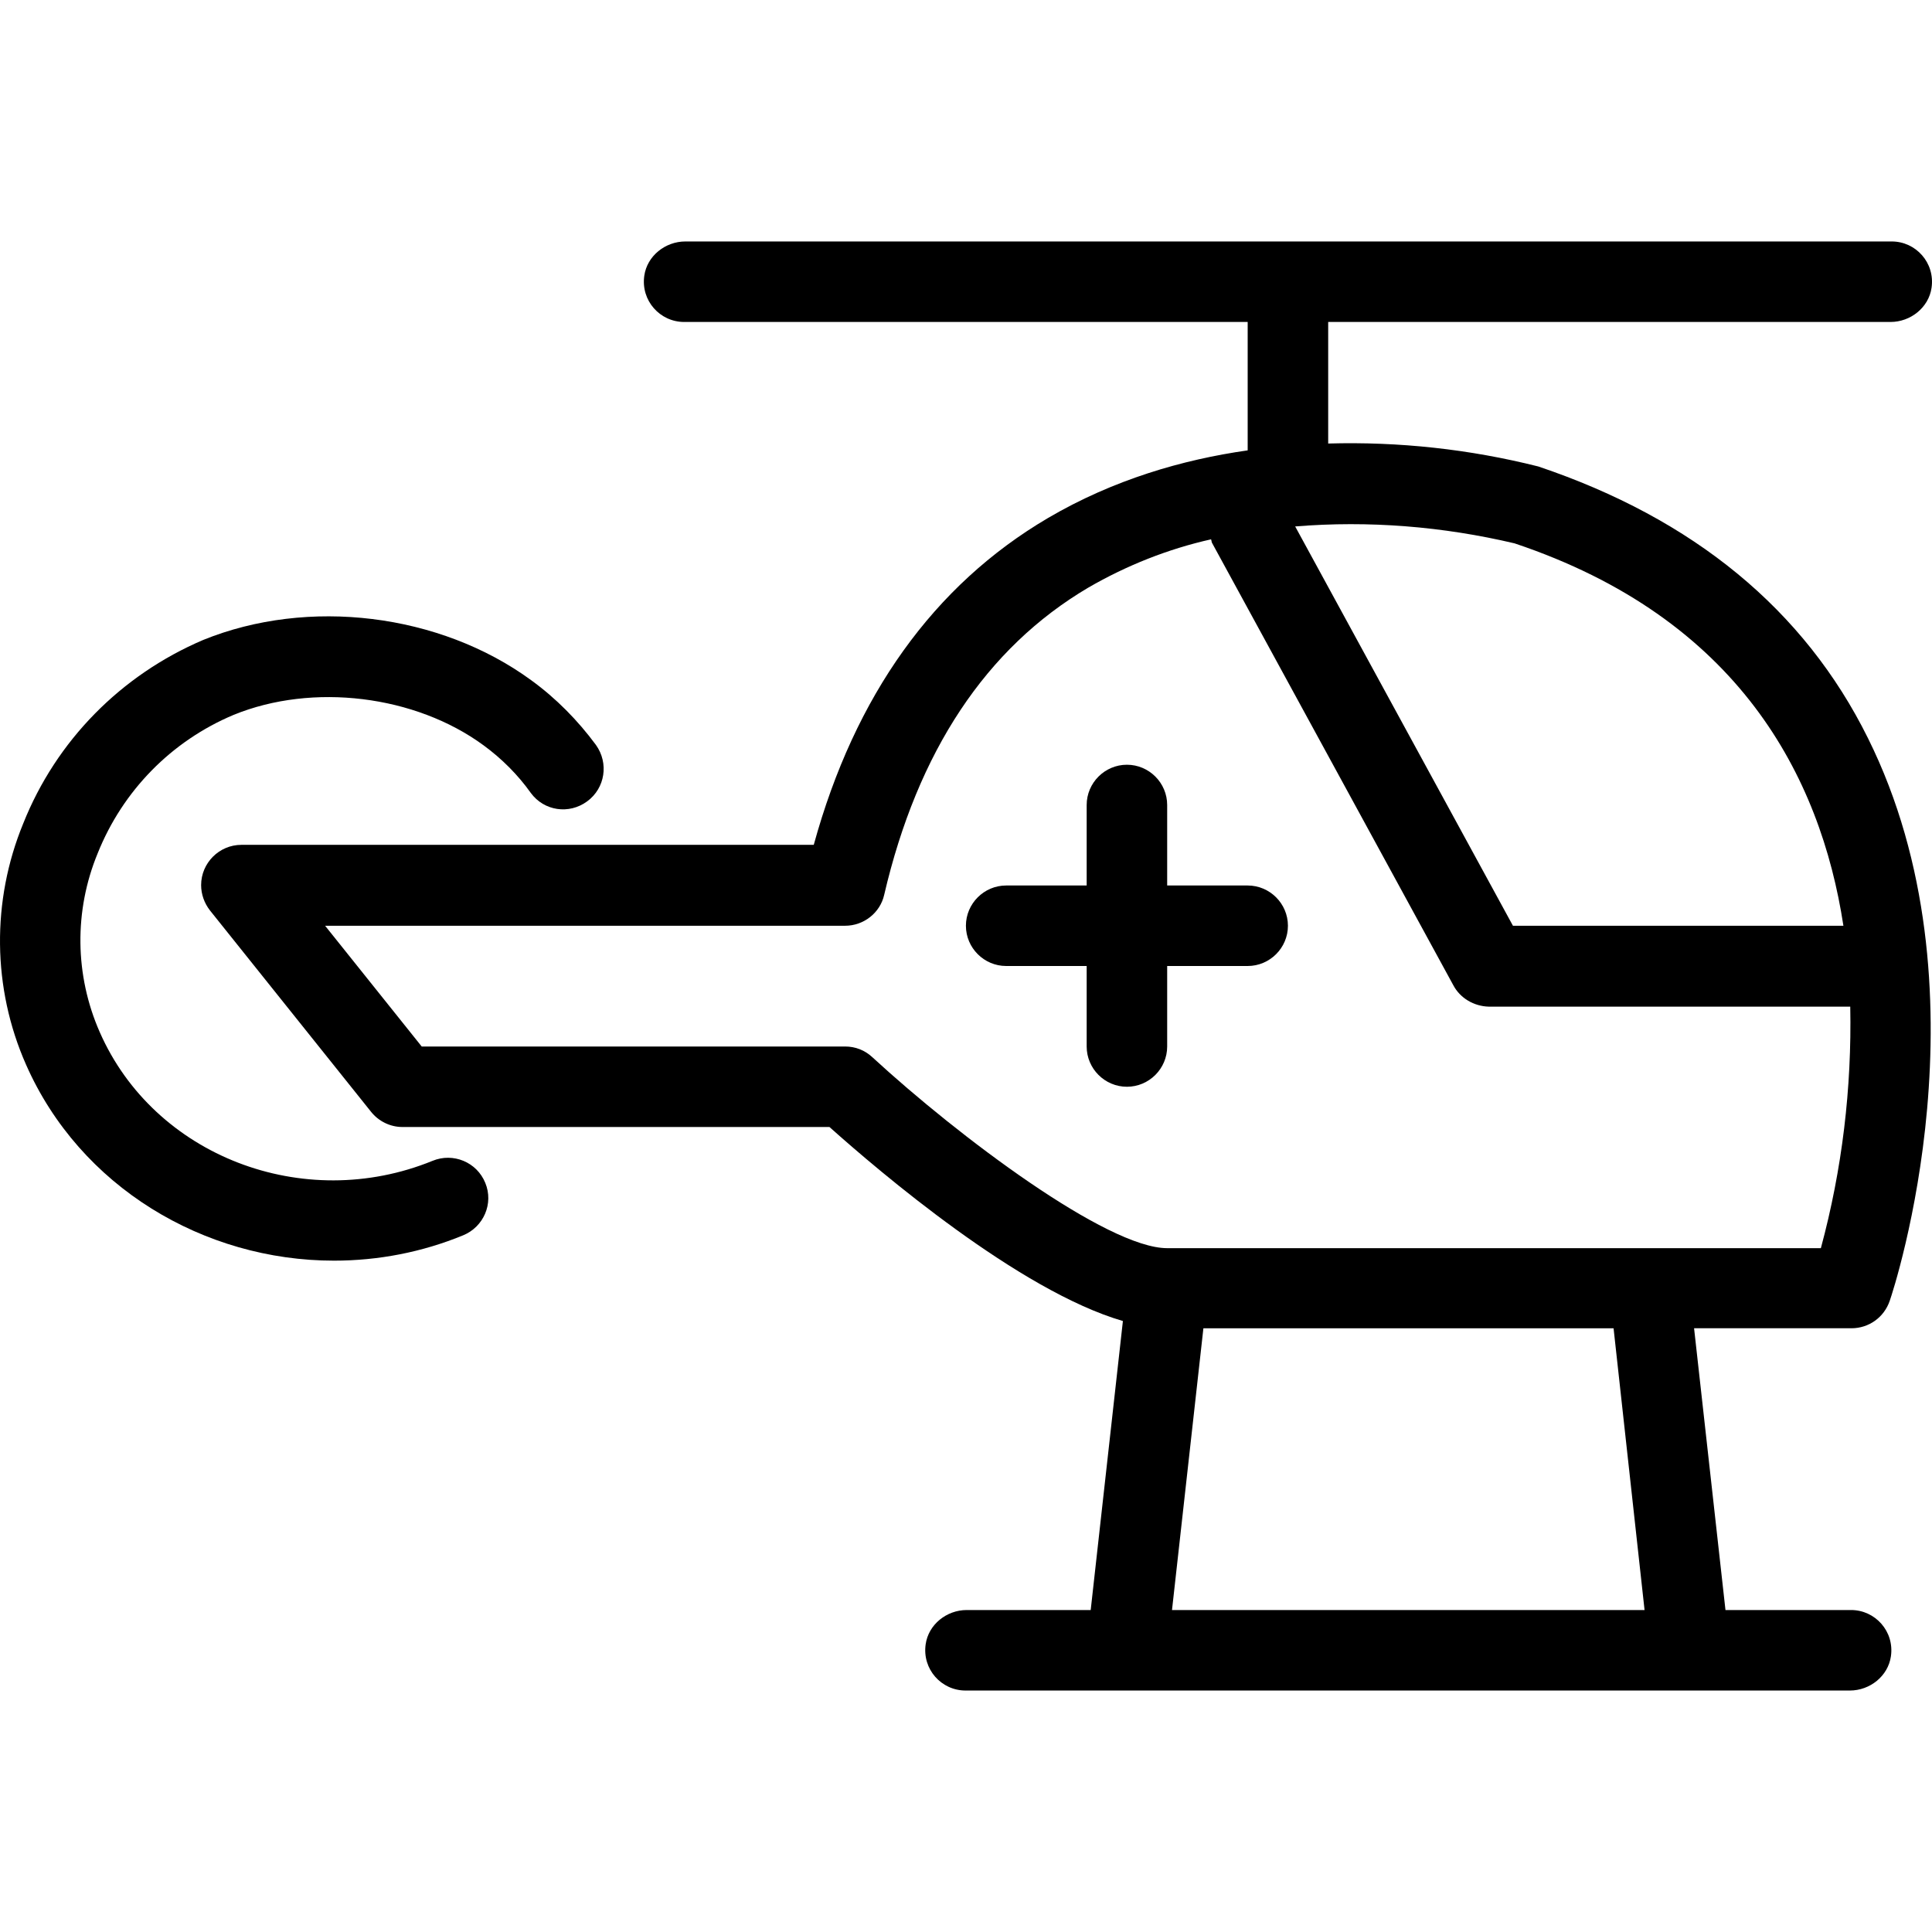 <?xml version="1.0" encoding="iso-8859-1"?>
<!-- Uploaded to: SVG Repo, www.svgrepo.com, Generator: SVG Repo Mixer Tools -->
<svg fill="#000000" height="800px" width="800px" version="1.1" id="Layer_1" xmlns="http://www.w3.org/2000/svg" xmlns:xlink="http://www.w3.org/1999/xlink" 
	 viewBox="0 0 511.975 511.975" xml:space="preserve">
<g>
	<g>
		<g>
			<path d="M500.978,85.321c5.333,0,10.133-3.84,10.88-9.067c0.96-6.613-4.16-12.267-10.56-12.267h-319.68
				c-5.333,0-10.133,3.84-10.88,9.067c-0.96,6.613,4.16,12.267,10.56,12.267h149.333v34.027c-17.28,2.453-35.627,7.787-52.907,17.92
				c-30.293,17.813-51.2,47.04-62.08,86.613H63.965c-5.867,0-10.667,4.8-10.667,10.667c0,2.453,0.853,4.8,2.347,6.72l42.667,53.333
				c2.027,2.56,5.12,4.053,8.32,4.053h113.173c13.12,11.733,50.24,43.413,77.76,51.413l-8.533,76.587h-32.853
				c-5.333,0-10.133,3.84-10.88,9.067c-0.96,6.613,4.16,12.267,10.56,12.267h234.347c5.333,0,10.133-3.84,10.88-9.067
				c0.96-6.613-4.16-12.267-10.56-12.267h-33.28l-8.32-74.667h41.707c4.587,0,8.64-2.88,10.133-7.253
				c1.173-3.307,27.2-82.773-5.76-149.12c-16.853-34.027-46.187-58.133-87.36-72c-18.24-4.587-36.907-6.613-55.68-6.08V85.321
				H500.978z M310.578,426.654l8.32-74.667h108.693l8.213,74.667H310.578z M482.525,330.761H309.298
				c-15.893,0-55.253-29.547-78.08-50.56c-2.027-1.92-4.587-2.88-7.253-2.88H111.752l-25.6-32h137.813
				c4.907,0,9.28-3.413,10.347-8.213c8.853-37.973,26.987-65.387,54.08-81.387c10.133-5.867,21.12-10.24,32.533-12.8
				c0.107,0.213,0.107,0.533,0.213,0.853l64,117.333c1.813,3.413,5.44,5.547,9.387,5.653h95.787
				C490.738,288.307,488.178,309.854,482.525,330.761z M401.352,143.987c59.307,19.84,81.067,61.653,87.147,101.333h-87.573
				l-57.707-105.813C362.738,137.907,382.365,139.507,401.352,143.987z"/>
			<path d="M330.632,234.654h-21.333v-21.333c0-5.867-4.8-10.667-10.667-10.667c-5.867,0-10.667,4.8-10.667,10.667v21.333h-21.333
				c-5.867,0-10.667,4.8-10.667,10.667c0,5.867,4.8,10.667,10.667,10.667h21.333v21.333c0,5.867,4.8,10.667,10.667,10.667
				c5.867,0,10.667-4.8,10.667-10.667v-21.333h21.333c5.867,0,10.667-4.8,10.667-10.667
				C341.298,239.454,336.498,234.654,330.632,234.654z"/>
			<path d="M114.632,307.614c-34.24,13.973-73.813-1.28-88.213-34.133c-6.613-15.04-6.827-32.107-0.533-47.36
				c6.613-16.533,19.52-29.76,36.053-36.693c20.907-8.533,48.107-5.227,66.24,8.107c4.8,3.52,9.067,7.787,12.48,12.587
				c3.52,4.8,10.133,5.76,14.933,2.24c4.8-3.52,5.76-10.133,2.347-14.933c-4.8-6.507-10.56-12.373-17.173-17.173
				c-24.213-17.707-59.093-21.973-86.933-10.667c-21.76,9.28-38.933,26.667-47.68,48.64c-8.427,20.48-8.213,43.627,0.747,63.893
				c14.293,32.427,47.147,51.947,81.6,51.947c11.733,0,23.36-2.24,34.24-6.72c5.44-2.24,8.107-8.427,5.867-13.867
				C126.365,307.934,120.072,305.374,114.632,307.614z"/>
		</g>
	</g>
</g>
</svg>